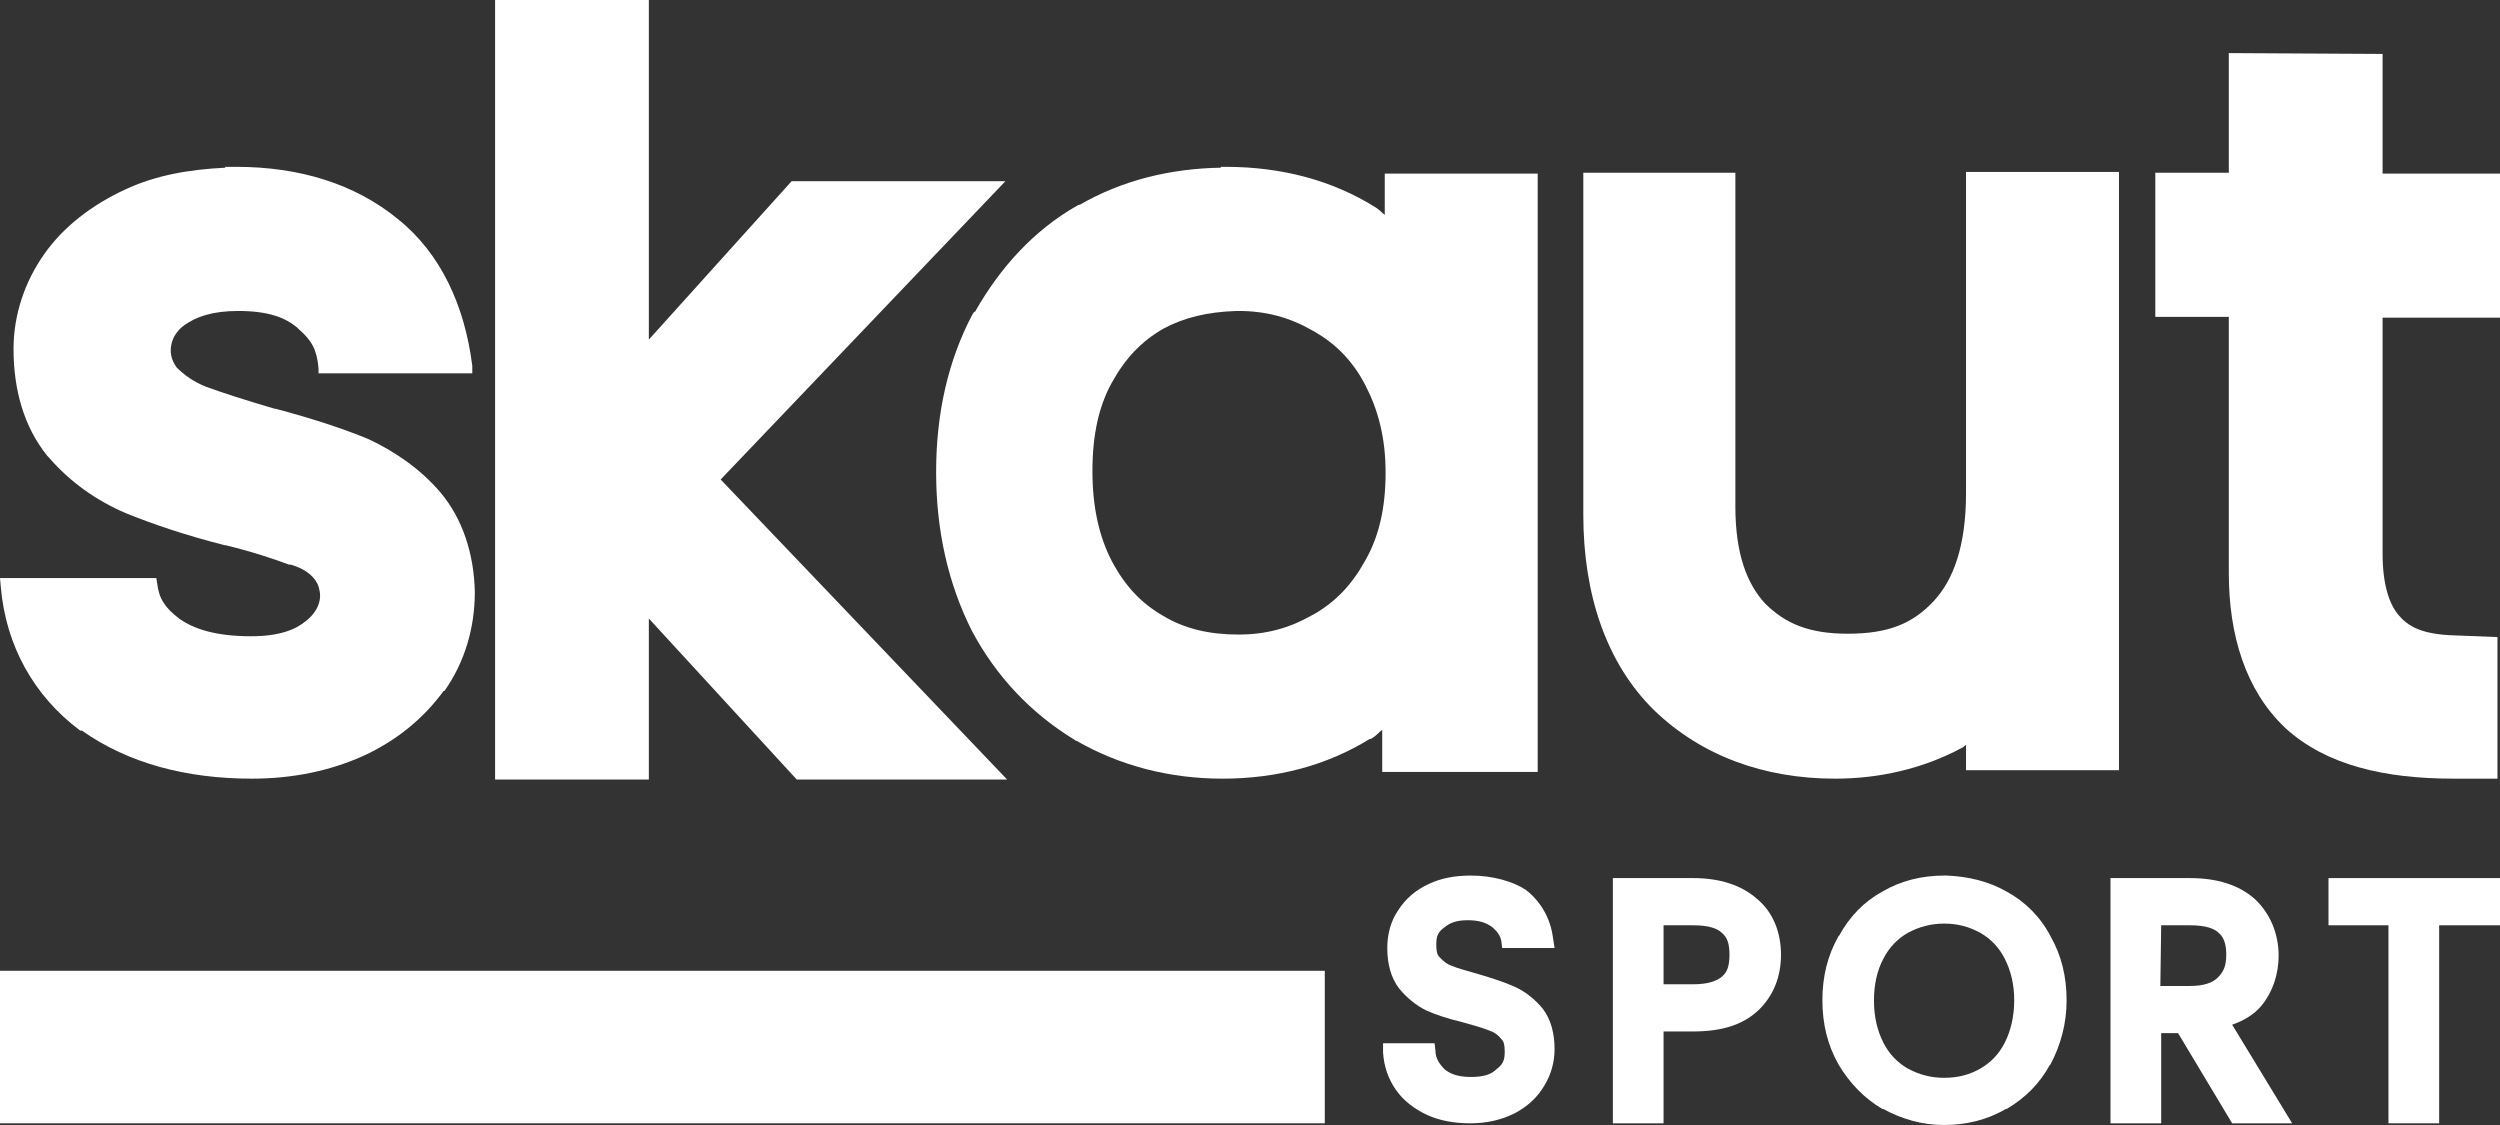 <svg width="80" height="36" viewBox="0 0 80 36" fill="none" xmlns="http://www.w3.org/2000/svg">
<rect x="0" y="0" width="80" height="36" fill="#333333" stroke="none"/>
<g id="Logo White">
<path id="Vector" d="M39.067 5.339V5.366C37.445 5.393 35.904 5.771 34.552 6.553H34.525L34.471 6.58C33.092 7.362 32.011 8.548 31.2 9.978H31.173L31.119 10.059C30.335 11.542 29.956 13.241 29.956 15.101C29.956 16.962 30.335 18.661 31.092 20.171C31.876 21.654 33.011 22.84 34.39 23.676L34.417 23.703H34.444C35.85 24.512 37.445 24.917 39.121 24.917C40.879 24.917 42.474 24.485 43.826 23.649H43.853L43.907 23.622C44.042 23.542 44.123 23.434 44.231 23.353V24.701H49.206V5.555H44.312V6.876C44.204 6.796 44.15 6.715 44.015 6.634C42.636 5.771 41.014 5.339 39.23 5.339H39.067ZM39.581 9.951H39.635C40.527 9.951 41.284 10.166 41.987 10.571L42.041 10.598C42.744 11.002 43.285 11.542 43.69 12.324C44.096 13.106 44.339 13.995 44.339 15.128C44.339 16.261 44.123 17.178 43.69 17.933C43.258 18.715 42.744 19.254 42.041 19.659L41.987 19.685C41.284 20.09 40.527 20.306 39.635 20.306C38.689 20.306 37.905 20.117 37.229 19.712C36.526 19.308 36.012 18.769 35.58 17.96C35.174 17.178 34.958 16.234 34.958 15.074C34.958 13.888 35.174 12.971 35.58 12.243C36.012 11.461 36.526 10.921 37.229 10.517C37.878 10.166 38.635 9.978 39.581 9.951Z" fill="white"/>
<path id="Vector_2" d="M50.666 5.528V16.476C50.666 19.011 51.396 21.223 52.937 22.733C54.451 24.189 56.452 24.917 58.723 24.917C60.156 24.917 61.535 24.593 62.751 23.946C62.832 23.919 62.859 23.865 62.913 23.838V24.647H67.807V5.501H62.913V15.775C62.913 17.474 62.508 18.553 61.886 19.227C61.21 19.955 60.426 20.279 59.128 20.279C57.885 20.279 57.128 19.955 56.479 19.308C55.911 18.688 55.532 17.744 55.532 16.207V5.528H50.666Z" fill="white"/>
<path id="Vector_3" d="M7.192 5.339L7.219 5.366C6.056 5.42 4.975 5.609 4.001 6.067C2.947 6.553 2.028 7.254 1.406 8.144C0.784 9.034 0.433 10.085 0.433 11.164C0.433 12.459 0.757 13.645 1.514 14.589L1.541 14.616L1.568 14.643C2.244 15.425 3.082 16.018 4.028 16.422C4.894 16.773 5.921 17.124 7.192 17.447H7.219C8.111 17.663 8.814 17.906 9.246 18.067H9.273H9.3C9.868 18.229 10.166 18.553 10.22 18.876C10.301 19.2 10.166 19.578 9.787 19.874C9.463 20.144 8.949 20.36 8.03 20.36C6.948 20.36 6.218 20.144 5.732 19.793C5.272 19.443 5.083 19.146 5.029 18.661L5.002 18.499H0L0.027 18.796C0.189 20.656 1.081 22.274 2.568 23.38H2.595H2.623C4.109 24.431 5.975 24.917 8.057 24.917C9.355 24.917 10.544 24.674 11.626 24.189C12.68 23.703 13.545 23.002 14.194 22.112H14.221C14.87 21.195 15.194 20.09 15.194 18.957V18.93C15.167 17.744 14.816 16.611 14.086 15.748C13.464 15.02 12.653 14.454 11.788 14.05C11.004 13.726 10.03 13.402 8.814 13.079H8.787C7.868 12.809 7.111 12.566 6.597 12.378C6.191 12.216 5.894 12 5.651 11.757C5.461 11.488 5.434 11.245 5.488 11.002C5.542 10.76 5.705 10.544 5.894 10.409C6.272 10.139 6.786 9.951 7.624 9.951C8.598 9.951 9.138 10.166 9.517 10.49L9.544 10.517L9.571 10.544C9.976 10.894 10.139 11.191 10.193 11.784V11.946H15.113V11.703C14.87 9.789 14.113 8.117 12.734 7.011C11.355 5.879 9.571 5.339 7.57 5.339H7.192Z" fill="white"/>
<path id="Vector_4" d="M71.322 1.699V5.528H68.97V10.139H71.322V18.337C71.322 20.333 71.863 22.085 73.106 23.272L73.133 23.299C74.431 24.485 76.296 24.917 78.513 24.917H79.919V20.387L78.568 20.333C77.486 20.306 77.053 20.036 76.756 19.685C76.459 19.335 76.243 18.715 76.243 17.717V10.166H80.001V5.555H76.243V1.726L71.322 1.699Z" fill="white"/>
<path id="Vector_5" d="M15.843 0V24.944H20.763V19.793L25.495 24.944H32.227L23.061 15.344L32.173 5.798H25.332L20.763 10.867V0H15.843Z" fill="white"/>
<path id="Vector_6" d="M67.536 28.099V35.946H69.158V33.061H69.699L71.429 35.946H73.349L71.429 32.791C71.808 32.656 72.132 32.467 72.376 32.171C72.727 31.739 72.916 31.173 72.916 30.58C72.916 29.879 72.646 29.232 72.159 28.773C71.646 28.315 70.943 28.099 70.078 28.099H67.536ZM69.158 29.609H70.078C70.591 29.609 70.862 29.717 70.997 29.852C71.159 29.986 71.24 30.202 71.24 30.553C71.24 30.903 71.159 31.092 70.97 31.281C70.808 31.443 70.537 31.551 70.078 31.551H69.131L69.158 29.609Z" fill="white"/>
<path id="Vector_7" d="M51.612 28.099V35.946H53.234V33.007H54.181C55.046 33.007 55.749 32.818 56.263 32.333C56.749 31.874 56.992 31.254 56.992 30.553C56.992 29.852 56.749 29.204 56.236 28.773C55.722 28.315 55.019 28.099 54.181 28.099H51.612ZM53.234 29.609H54.181C54.694 29.609 54.965 29.717 55.1 29.852C55.262 29.986 55.343 30.175 55.343 30.553C55.343 30.93 55.262 31.119 55.1 31.254C54.938 31.389 54.667 31.497 54.181 31.497H53.234V29.609Z" fill="white"/>
<path id="Vector_8" d="M62.211 28.018C61.508 28.018 60.832 28.18 60.237 28.53C59.642 28.854 59.182 29.339 58.858 29.933L58.831 29.96C58.48 30.58 58.317 31.254 58.317 32.009C58.317 32.764 58.48 33.438 58.831 34.059C59.182 34.652 59.642 35.137 60.237 35.488H60.264C60.859 35.811 61.508 36 62.211 36C62.913 36 63.589 35.838 64.184 35.488H64.211C64.806 35.137 65.266 34.679 65.59 34.085L65.617 34.059C65.942 33.438 66.131 32.764 66.131 32.009C66.131 31.254 65.969 30.58 65.617 29.96C65.293 29.339 64.806 28.854 64.211 28.53C63.644 28.207 62.995 28.045 62.292 28.018H62.211ZM62.211 29.555C62.67 29.555 63.022 29.663 63.373 29.852C63.698 30.041 63.968 30.31 64.157 30.688C64.346 31.065 64.455 31.497 64.455 32.009C64.455 32.521 64.346 32.98 64.157 33.357C63.968 33.735 63.698 34.005 63.373 34.193C63.049 34.382 62.67 34.49 62.211 34.49C61.778 34.49 61.4 34.382 61.048 34.193C60.724 34.005 60.453 33.735 60.264 33.357C60.075 32.98 59.967 32.548 59.967 32.009C59.967 31.497 60.075 31.038 60.264 30.688C60.453 30.31 60.724 30.041 61.048 29.852C61.4 29.663 61.778 29.555 62.211 29.555Z" fill="white"/>
<path id="Vector_9" d="M74.512 28.099V29.609H76.431V35.946H78.053V29.609H80V28.099H74.512Z" fill="white"/>
<path id="Vector_10" d="M47.07 28.018C46.556 28.018 46.123 28.099 45.718 28.288C45.312 28.476 44.988 28.746 44.745 29.124C44.501 29.474 44.393 29.906 44.393 30.337C44.393 30.823 44.501 31.281 44.772 31.631C45.015 31.928 45.312 32.171 45.637 32.333C45.934 32.467 46.34 32.602 46.799 32.71C47.178 32.818 47.475 32.899 47.664 32.98C47.827 33.034 47.935 33.115 48.043 33.249C48.124 33.33 48.151 33.438 48.151 33.654C48.151 33.924 48.097 34.059 47.881 34.22C47.718 34.382 47.475 34.463 47.07 34.463C46.637 34.463 46.394 34.355 46.231 34.22C46.042 34.032 45.934 33.843 45.934 33.627L45.907 33.384H44.258V33.681C44.285 34.112 44.42 34.517 44.663 34.867C44.907 35.218 45.258 35.488 45.664 35.676C46.069 35.865 46.556 35.946 47.042 35.946C47.583 35.946 48.043 35.838 48.475 35.623C48.881 35.407 49.205 35.11 49.422 34.733C49.638 34.382 49.746 33.978 49.746 33.573C49.746 33.088 49.638 32.629 49.368 32.279C49.124 31.982 48.827 31.739 48.475 31.578C48.178 31.443 47.773 31.308 47.313 31.173C46.934 31.065 46.637 30.984 46.448 30.903C46.285 30.849 46.177 30.742 46.069 30.634C45.988 30.553 45.961 30.445 45.961 30.229C45.961 29.96 46.015 29.825 46.204 29.69C46.394 29.528 46.61 29.447 46.961 29.447C47.34 29.447 47.556 29.528 47.745 29.663C47.935 29.825 48.016 29.96 48.043 30.121L48.07 30.337H49.746L49.692 29.986C49.611 29.393 49.314 28.854 48.827 28.476C48.421 28.207 47.773 28.018 47.07 28.018Z" fill="white"/>
<path id="Vector_11" d="M42.393 31.065H0V35.946H42.393V31.065Z" fill="white"/>
</g>
</svg>
